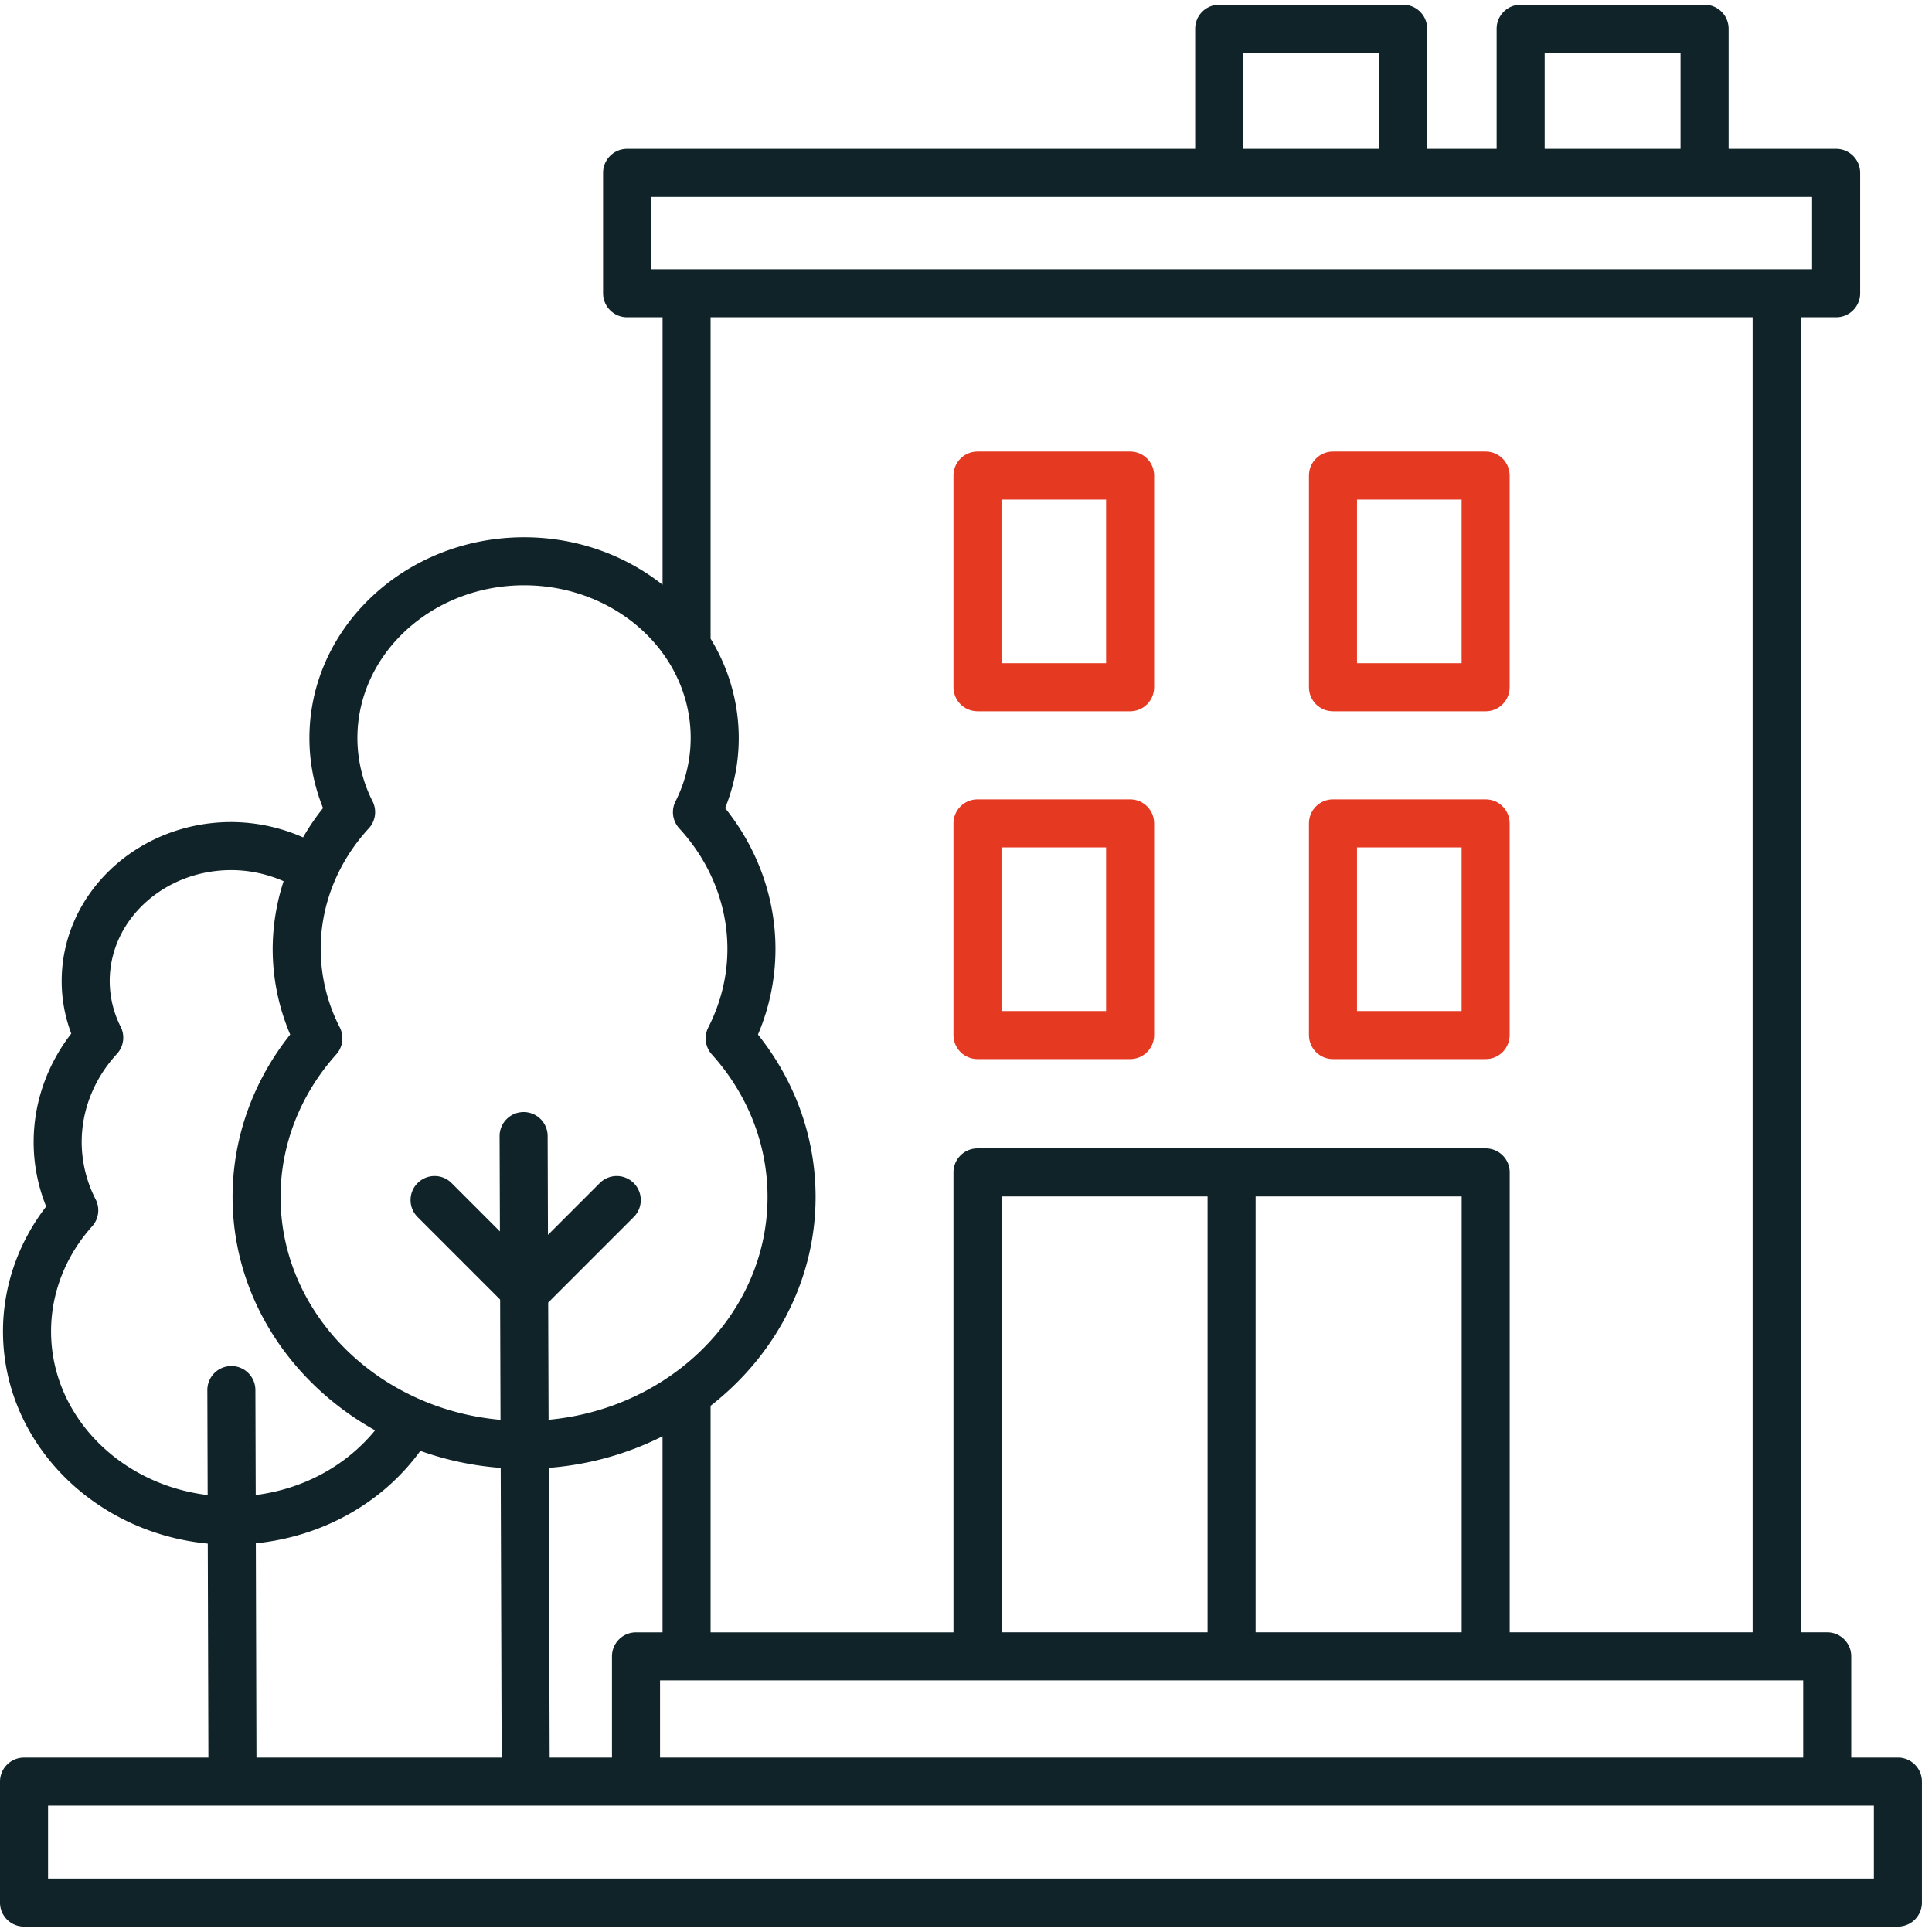<svg class="savings-chart__btn__icon" xmlns="http://www.w3.org/2000/svg" viewBox="0 0 115 115" width="115" height="115">
    <path fill="#0f2328" d="M1.43 114.68h111.54c.79 0 1.43-.64 1.43-1.43v-7.202c0-.79-.64-1.43-1.43-1.43h-2.777v-6.026c0-.79-.64-1.43-1.43-1.43h-1.579V18.886h2.11c.79 0 1.43-.64 1.43-1.43V10.29c0-.79-.64-1.43-1.43-1.43h-6.4V1.71c0-.79-.639-1.43-1.43-1.43H90.516c-.79 0-1.43.64-1.43 1.43v7.15h-4.134V1.71c0-.79-.64-1.43-1.43-1.43h-10.95c-.79 0-1.43.64-1.43 1.43v7.15H37.328c-.79 0-1.43.64-1.43 1.43v7.166c0 .79.64 1.43 1.43 1.43h2.111v15.921c-2.23-1.761-5.104-2.827-8.243-2.827-7.045 0-12.778 5.363-12.778 11.952 0 1.433.272 2.83.81 4.169a13.725 13.725 0 00-1.188 1.743 10.658 10.658 0 00-4.275-.911c-5.566 0-10.093 4.246-10.093 9.462 0 1.073.191 2.12.57 3.126-1.451 1.875-2.239 4.133-2.239 6.455 0 1.319.25 2.606.745 3.84-1.663 2.155-2.57 4.76-2.57 7.431 0 6.563 5.351 11.978 12.19 12.634l.037 12.739H1.43c-.79 0-1.43.64-1.43 1.43v7.201c0 .79.64 1.429 1.43 1.429zm105.903-10.062H39.288v-4.596h68.045v4.596zm-74.615 0l-.055-17.247a18.157 18.157 0 006.774-1.877v11.67h-1.58c-.79 0-1.43.64-1.43 1.43v6.026h-3.709v-.002zm54.286-7.456H74.74V71.217h12.264v25.945zm-15.124 0H59.617V71.217H71.88v25.945zM91.945 3.14h8.088v5.72h-8.088V3.14zm-17.942 0h8.088v5.72h-8.088V3.14zm-35.246 8.58h69.105v4.306H38.757V11.72zm65.566 7.166v78.276H89.864V69.787c0-.791-.64-1.43-1.43-1.43H58.185c-.79 0-1.43.639-1.43 1.43v27.377H42.297V83.679c3.815-2.973 6.25-7.442 6.25-12.432 0-3.238-1.02-6.361-2.953-9.038a16.505 16.505 0 00-.477-.628 13.016 13.016 0 001.042-5.098c0-3.024-1.057-5.966-2.996-8.38a11.136 11.136 0 00.794-4.774 11.334 11.334 0 00-1.66-5.313v-19.13h62.026zM31.194 34.839c5.295 0 9.647 3.794 9.907 8.643a8.392 8.392 0 01-.894 4.223c-.266.53-.174 1.17.226 1.605 1.848 2.008 2.865 4.555 2.865 7.17 0 1.616-.384 3.19-1.139 4.68a1.428 1.428 0 00.212 1.602c.323.358.625.734.904 1.119 1.578 2.185 2.412 4.733 2.412 7.363 0 6.9-5.726 12.59-13.034 13.267l-.023-6.975 5.092-5.093c.56-.559.56-1.462 0-2.022a1.428 1.428 0 00-2.022 0l-3.083 3.084-.019-5.885a1.43 1.43 0 00-1.43-1.426h-.004a1.43 1.43 0 00-1.426 1.435l.019 5.67-2.877-2.878a1.428 1.428 0 00-2.022 0c-.56.56-.56 1.463 0 2.022l4.912 4.913.023 7.158c-7.338-.65-13.093-6.352-13.093-13.27 0-3.09 1.176-6.102 3.316-8.484a1.433 1.433 0 00.211-1.602 10.272 10.272 0 01-1.138-4.68c0-2.616 1.017-5.161 2.863-7.17a1.429 1.429 0 00.227-1.606 8.373 8.373 0 01-.905-3.773c.003-5.01 4.452-9.09 9.92-9.09zM3.039 79.246c0-2.275.868-4.495 2.445-6.25a1.43 1.43 0 00.21-1.602 7.506 7.506 0 01-.832-3.42c0-1.911.745-3.773 2.098-5.243.4-.438.492-1.077.226-1.607a6.05 6.05 0 01-.655-2.729c0-3.64 3.244-6.602 7.233-6.602 1.084 0 2.148.234 3.117.66a13.066 13.066 0 00-.65 4.027c0 1.755.35 3.465 1.042 5.1-2.22 2.783-3.43 6.18-3.43 9.665 0 5.905 3.413 11.064 8.484 13.894-1.73 2.115-4.282 3.496-7.106 3.85l-.019-6.251a1.43 1.43 0 00-1.43-1.426h-.004a1.429 1.429 0 00-1.426 1.435l.019 6.244c-5.252-.633-9.322-4.756-9.322-9.745zm12.19 12.617c3.933-.398 7.512-2.375 9.77-5.474.007-.009.007-.02.015-.03 1.508.539 3.114.89 4.79 1.015l.056 17.244H15.265l-.037-12.755zM2.86 107.478h108.68v4.342H2.86v-4.342z"></path>
    <path fill="#e53922" d="M79.344 63.041h9.086c.79 0 1.43-.639 1.43-1.43v-12.6c0-.792-.64-1.43-1.43-1.43h-9.086c-.791 0-1.43.638-1.43 1.43v12.6c0 .791.64 1.43 1.43 1.43zm1.43-12.6H87v9.74h-6.226v-9.74zM79.344 42.338h9.086c.79 0 1.43-.64 1.43-1.43V28.307c0-.791-.64-1.43-1.43-1.43h-9.086c-.791 0-1.43.639-1.43 1.43v12.6c0 .79.64 1.43 1.43 1.43zm1.43-12.601H87v9.74h-6.226v-9.74zM58.185 63.041h9.085c.79 0 1.43-.639 1.43-1.43v-12.6c0-.792-.64-1.43-1.43-1.43h-9.085c-.79 0-1.43.638-1.43 1.43v12.6c0 .791.64 1.43 1.43 1.43zm1.43-12.6h6.225v9.74h-6.225v-9.74zM58.185 42.338h9.085c.79 0 1.43-.64 1.43-1.43V28.307c0-.791-.64-1.43-1.43-1.43h-9.085c-.79 0-1.43.639-1.43 1.43v12.6c0 .79.64 1.43 1.43 1.43zm1.43-12.601h6.225v9.74h-6.225v-9.74z"></path>
</svg>